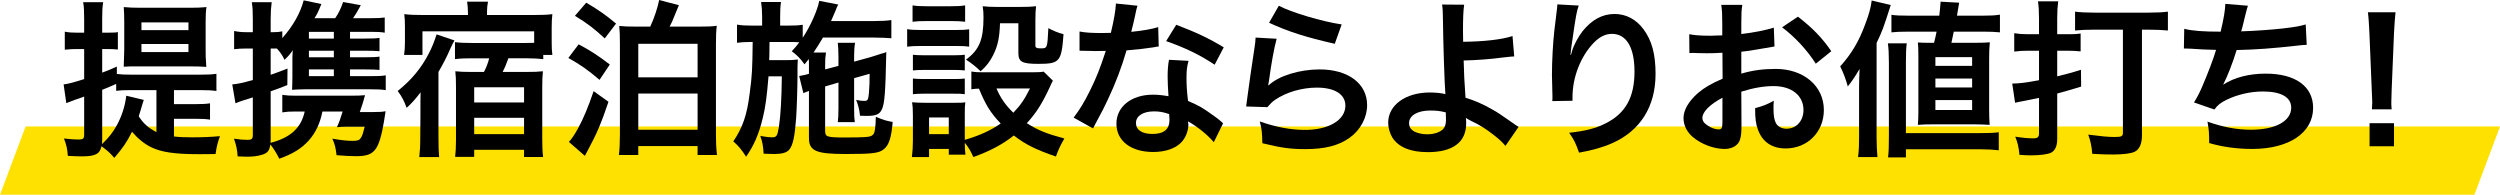 <?xml version="1.0" encoding="utf-8"?>
<!-- Generator: Adobe Illustrator 15.0.0, SVG Export Plug-In . SVG Version: 6.00 Build 0)  -->
<!DOCTYPE svg PUBLIC "-//W3C//DTD SVG 1.1//EN" "http://www.w3.org/Graphics/SVG/1.1/DTD/svg11.dtd">
<svg version="1.1" id="レイヤー_1" xmlns="http://www.w3.org/2000/svg" xmlns:xlink="http://www.w3.org/1999/xlink" x="0px"
	 y="0px" width="519.357px" height="40.458px" viewBox="0 0 519.357 40.458" enable-background="new 0 0 519.357 40.458"
	 xml:space="preserve">
<g>
	<g>
		<polygon fill="#FFE100" points="514.039,40.458 0,40.458 5.319,26.275 519.357,26.275 		"/>
		<g>
			<path d="M36.14,28.353c1.19,0.141,2.205,0.175,3.745,0.175c2.17,0,3.956-0.069,5.811-0.244c-0.525,1.435-0.7,2.205-0.91,3.71
				c-1.19,0.035-2.52,0.035-3.535,0.035c-5.005,0-7.771-0.42-9.906-1.471c-1.4-0.699-2.73-1.785-3.92-3.185
				c-1.19,2.345-1.82,3.22-3.675,5.425c-1.085-1.225-1.225-1.33-2.66-2.415c-0.35,1.61-1.295,2.101-4.096,2.101
				c-0.77,0-1.645-0.035-2.905-0.105c-0.105-1.47-0.28-2.275-0.805-3.605c1.365,0.141,2.135,0.21,2.975,0.21
				c1.015,0,1.225-0.175,1.225-1.05v-7.876c-0.805,0.315-1.225,0.455-1.89,0.665c-0.84,0.315-1.33,0.49-1.82,0.7l-0.56-3.885
				c0.945-0.105,2.24-0.455,4.271-1.12v-6.231h-1.505c-0.805,0-1.575,0.035-2.521,0.141V6.58c0.91,0.176,1.575,0.21,2.59,0.21h1.435
				V4.025c0-1.75-0.035-2.521-0.21-3.57h4.166c-0.175,1.015-0.21,1.82-0.21,3.535v2.8h1.155c1.436-0.034,1.436-0.034,1.505-0.034
				c0.035,0,0.14-0.035,0.315-0.035c0.07-0.035,0.14-0.035,0.28-0.07v3.641c-0.735-0.07-1.26-0.105-2.065-0.105h-1.19v4.9
				c1.295-0.489,1.645-0.63,3.045-1.26v1.54c0.805,0.105,1.68,0.141,2.906,0.141H41.74c1.435,0,2.275-0.035,3.22-0.176v3.57
				c-0.98-0.14-1.89-0.175-3.22-0.175H36.14v2.905h4.375c1.436,0,2.275-0.035,3.116-0.175v3.396
				c-0.945-0.141-1.68-0.175-3.116-0.175H36.14V28.353z M29.874,20.757c-0.105,0.28-0.245,0.7-0.63,2.03
				c-0.14,0.455-0.245,0.771-0.42,1.365c0.945,1.505,1.995,2.415,3.675,3.29v-8.716h-5.67c-1.225,0-1.925,0.035-2.695,0.141v-1.436
				c-1.19,0.525-1.575,0.7-2.905,1.226v10.396c0,0.315,0,0.49-0.035,0.875c1.365-1.295,2.205-2.345,3.045-3.851
				c1.05-1.89,1.75-4.06,1.995-6.195L29.874,20.757z M28.648,13.791c-1.4,0-1.96,0-2.94,0.07c0.035-0.525,0.07-1.715,0.105-3.57
				v-5.53c0-1.365-0.035-2.416-0.105-3.291c1.05,0.105,2.065,0.141,3.395,0.141h10.431c1.435,0,2.345-0.035,3.36-0.141
				c-0.14,0.84-0.175,1.82-0.175,3.15v5.775c0,1.296,0,1.4,0.14,3.501c-0.91-0.07-2.03-0.105-3.466-0.105H28.648z M29.384,6.266
				h9.766v-1.61h-9.766V6.266z M29.384,10.816h9.766V9.136h-9.766V10.816z"/>
			<path d="M72.714,15.821h4.236c1.61,0,2.415-0.035,3.185-0.175v3.08c-0.875-0.14-1.785-0.175-3.15-0.175H63.299
				c-0.875,0-1.436,0.035-2.625,0.105c0.035-0.91,0.07-1.506,0.07-2.661v-2.939c0-1.19,0-1.436,0.07-2.626
				c-0.385,0.63-0.945,1.295-1.715,1.995c-0.49-1.05-0.84-1.505-1.575-2.345c-0.315,0-0.49,0-0.805,0h-0.49v5.46
				c1.085-0.385,1.61-0.56,3.5-1.295l-0.035,3.431c-1.68,0.665-2.065,0.805-3.465,1.295v10.151l-0.035,0.56
				c4.166-1.085,6.371-3.115,7.106-6.511h-2.17c-0.98,0-1.61,0.035-2.485,0.176v-3.641c0.91,0.14,1.61,0.175,2.765,0.175h11.517
				c1.33,0,2.135-0.035,2.905-0.104c-0.175,0.63-0.175,0.63-0.455,1.609c-0.14,0.42-0.42,1.296-0.63,1.891h2.8
				c1.225,0,1.925-0.035,2.556-0.175c-0.175,1.085-0.175,1.155-0.315,2.03c-0.49,2.94-1.05,4.9-1.75,5.811
				c-0.805,1.12-1.855,1.505-4.061,1.505c-1.05,0-2.485-0.07-4.061-0.21c-0.175-1.505-0.35-2.275-0.875-3.431
				c1.855,0.315,2.976,0.455,4.166,0.455c1.12,0,1.435-0.104,1.785-0.665c0.315-0.524,0.385-0.77,0.77-2.275h-3.57
				c-0.84,0-1.645,0.035-2.205,0.105c0.455-0.98,0.77-1.855,1.19-3.256h-4.2c-0.49,2.485-1.4,4.411-2.871,6.056
				c-1.505,1.646-3.255,2.73-6.09,3.746c-0.595-1.19-1.12-2.03-1.855-2.976c-0.175,1.295-0.56,1.785-1.68,2.135
				c-1.015,0.315-1.855,0.421-3.325,0.421c-0.455,0-0.91-0.035-1.785-0.07c-0.105-1.471-0.28-2.275-0.77-3.676
				c1.085,0.175,1.995,0.245,2.8,0.245c0.91,0,1.12-0.21,1.12-1.015v-7.807c-0.875,0.28-1.155,0.386-1.89,0.596
				c-0.56,0.175-1.12,0.385-1.715,0.63l-0.665-3.92c1.19-0.105,2.135-0.315,4.271-0.91v-6.546h-1.33
				c-0.945,0-1.715,0.035-2.556,0.14V6.44c0.875,0.175,1.575,0.245,2.59,0.245h1.295V3.99c0-1.646-0.035-2.415-0.21-3.535h4.13
				c-0.14,1.155-0.21,1.995-0.21,3.5v2.73h0.49c0.875,0,1.295-0.035,1.925-0.175v1.4c2.24-2.485,3.78-5.286,4.445-7.842l3.676,0.771
				c-0.666,1.646-0.875,2.065-1.436,2.94h4.306c0.735-1.085,1.155-1.96,1.645-3.36l3.675,0.665C74.22,2.45,73.87,3.01,73.345,3.78
				h3.43c1.575,0,2.345-0.035,3.15-0.14V6.79c-0.805-0.14-1.575-0.175-2.73-0.175h-4.48v1.4h2.906c1.785,0,2.485-0.035,3.22-0.14
				v2.765c-0.805-0.069-1.575-0.104-3.22-0.104h-2.906v1.365h2.906c1.785,0,2.485-0.035,3.22-0.141v2.766
				c-0.735-0.07-1.541-0.105-3.22-0.105h-2.906V15.821z M69.354,6.615h-5.18v1.4h5.18V6.615z M69.354,10.536h-5.18v1.365h5.18
				V10.536z M64.174,14.421v1.4h5.18v-1.4H64.174z"/>
			<path d="M87.342,22.157c0-0.14,0-0.525,0-1.12c0-0.455,0-0.455,0.035-1.855c-1.26,1.61-1.89,2.311-2.905,3.221
				c-0.49-1.4-1.05-2.45-1.855-3.501c2.835-2.274,4.865-4.69,6.476-7.806c0.7-1.365,1.12-2.45,1.61-3.955l3.71,1.26
				c-0.245,0.42-0.525,0.945-0.91,1.82c-0.56,1.33-1.505,3.186-2.415,4.726v13.441c0,1.926,0.035,2.94,0.14,4.235h-4.13
				c0.14-1.295,0.21-2.135,0.21-4.235l0.035-4.62V22.157z M97.213,2.625c0-0.84-0.07-1.54-0.175-2.275h4.34
				c-0.14,0.7-0.21,1.365-0.21,2.275v0.49h9.696c1.855,0,2.766-0.035,3.886-0.175c-0.105,0.84-0.14,1.715-0.14,2.835v3.011
				c0,1.05,0.035,1.854,0.14,2.625h-1.89v0.875c-0.91-0.105-2.03-0.175-3.291-0.175h-3.956c-0.525,1.435-0.735,1.96-1.19,2.835
				h4.795c1.68,0,2.59-0.035,3.57-0.14c-0.105,0.944-0.14,1.89-0.14,3.36v10.536c0,1.505,0.035,2.695,0.175,3.92h-3.956v-1.505
				H98.509v1.47h-3.956c0.105-0.84,0.175-2.064,0.175-3.465V17.957c0-1.296-0.035-2.275-0.14-3.15c0.98,0.104,1.82,0.14,3.395,0.14
				h2.556c0.525-1.015,0.805-1.75,1.085-2.835h-3.815c-1.26,0-2.205,0.035-3.291,0.175V8.751c1.05,0.14,2.03,0.175,3.396,0.175
				h11.376c0.56,0,0.98,0,1.68-0.035v-2.38H87.763v4.9h-3.815c0.105-0.771,0.175-1.575,0.175-2.625V5.565
				c0-1.12-0.035-1.855-0.14-2.625c1.19,0.14,2.206,0.175,3.851,0.175h9.381V2.625z M98.509,21.282h10.361v-3.15H98.509V21.282z
				 M98.509,27.862h10.361v-3.395H98.509V27.862z"/>
			<path d="M120.207,9.206c2.556,1.365,3.956,2.275,6.476,4.2l-2.135,3.186c-2.416-2.065-3.92-3.115-6.476-4.551L120.207,9.206z
				 M126.403,21.142c-1.4,4.201-2.45,6.687-4.2,9.906c-0.35,0.665-0.455,0.84-0.7,1.33l-3.326-2.905
				c0.49-0.455,1.12-1.399,1.925-2.835c1.085-1.995,2.065-4.306,3.221-7.701L126.403,21.142z M121.782,0.56
				c2.38,1.365,4.201,2.66,6.196,4.341l-2.345,3.08c-2.135-1.995-3.641-3.15-6.196-4.69L121.782,0.56z M135.084,5.53
				c0.91-1.995,1.47-3.745,1.855-5.53l4.095,1.085c-0.28,0.7-0.28,0.7-1.015,2.45c-0.28,0.735-0.525,1.295-0.91,1.995h5.985
				c1.995,0,2.8-0.035,3.815-0.175c-0.14,1.12-0.175,2.205-0.175,3.815v18.657c0,1.609,0.035,2.66,0.21,4.375h-4.025v-1.855h-12.321
				v1.855h-4.025c0.14-0.98,0.21-2.695,0.21-4.271V9.136c0-1.855-0.035-2.625-0.14-3.745c0.945,0.104,1.785,0.14,3.815,0.14H135.084
				z M132.599,16.066h12.321V9.101h-12.321V16.066z M132.599,26.952h12.321v-7.525h-12.321V26.952z"/>
			<path d="M171.414,17.957v9.171c0,0.7,0.14,1.015,0.49,1.155c0.49,0.21,1.505,0.279,3.116,0.279c4.9,0,5.74-0.069,6.23-0.489
				c0.49-0.351,0.63-1.261,0.7-3.815c1.575,0.665,1.995,0.805,3.5,1.085c-0.28,3.255-0.77,4.795-1.82,5.636
				c-1.015,0.84-2.275,1.015-7.911,1.015c-6.23,0-7.666-0.63-7.666-3.36v-9.731c-0.455,0.141-0.805,0.28-1.155,0.455l-0.875-3.57
				l0.385-0.069c0.805-0.141,0.91-0.176,1.646-0.386v-1.715c0-0.525,0-0.84-0.035-1.365c-0.315,0.42-0.455,0.595-0.875,1.12
				c-0.945-1.295-1.54-1.89-2.66-2.73c0.805-0.875,1.05-1.155,1.575-1.854c-0.805-0.07-1.226-0.07-2.451-0.07h-3.745
				c-0.035,3.255-0.035,3.255-0.07,3.78h3.291c1.19,0,1.89-0.035,2.66-0.14c-0.035,0.279-0.07,1.575-0.07,1.785
				c0,0.385,0,0.734,0,1.12c0,0.14,0,0.279,0,0.455c0,2.205-0.14,6.755-0.28,8.785c-0.28,3.815-0.665,5.671-1.435,6.581
				c-0.525,0.63-1.505,0.91-3.115,0.91c-0.245,0-0.245,0-1.26-0.035c-0.385-0.035-0.385-0.035-0.945-0.035
				c-0.105-1.645-0.245-2.45-0.7-3.71c0.21,0.07,0.385,0.07,0.49,0.104c0.875,0.141,1.4,0.21,1.925,0.21
				c0.98,0,1.155-0.279,1.47-2.24c0.35-2.24,0.56-6.09,0.595-10.431h-2.765c-0.35,4.235-0.63,6.371-1.19,8.646
				c-0.805,3.326-1.82,5.706-3.465,8.052c-0.91-1.436-1.61-2.275-2.66-3.186c1.96-2.905,2.835-5.461,3.396-9.906
				c0.525-3.955,0.56-5.006,0.63-10.746h-0.385c-1.226,0-2.206,0.07-2.871,0.175V5.11c1.015,0.175,1.68,0.21,3.22,0.21h1.996V3.5
				c0-1.26-0.07-2.17-0.21-3.08h4.131c-0.14,0.98-0.175,1.61-0.175,3.08v1.82h1.505c1.505,0,2.275-0.035,3.185-0.175v2.695
				c1.61-2.415,3.081-5.741,3.431-7.666l3.955,0.771c-0.175,0.245-0.35,0.665-0.595,1.33c-0.105,0.245-0.35,0.805-0.91,2.1h8.926
				c1.54,0,2.695-0.069,3.605-0.21v3.78c-0.84-0.069-2.31-0.14-3.57-0.14h-10.641c-0.665,1.12-1.155,1.925-1.96,3.115h2.59
				c-0.14,0.91-0.175,1.295-0.175,2.73v0.77l2.765-0.734v-1.891c0-1.26-0.07-2.311-0.14-2.905h3.605
				c-0.14,0.665-0.21,1.505-0.21,2.73v1.19l3.535-0.98c0.175-0.035,0.595-0.175,1.225-0.385c0.315-0.105,0.595-0.21,0.84-0.28
				c0.63-0.14,0.665-0.175,1.085-0.35c-0.175,8.506-0.35,10.641-0.91,11.9c-0.49,1.051-1.225,1.365-3.185,1.365
				c-0.245,0-0.245,0-1.365-0.035c-0.14-1.33-0.35-2.135-0.805-3.29c0.665,0.141,1.19,0.21,1.68,0.21c0.735,0,0.84-0.21,0.98-1.68
				c0.105-1.226,0.14-2.45,0.14-3.956l-3.22,0.91v6.23c0,1.575,0.035,2.101,0.14,2.906h-3.536c0.105-0.91,0.14-1.4,0.14-2.906v-5.32
				L171.414,17.957z"/>
			<path d="M188.457,6.056c0.84,0.14,1.505,0.175,2.835,0.175h7.21c1.47,0,2.065-0.035,2.835-0.14v3.605
				c-0.735-0.105-1.19-0.141-2.66-0.141h-7.386c-1.26,0-1.996,0.035-2.835,0.141V6.056z M218.735,16.767
				c-0.21,0.35-0.21,0.35-0.7,1.436c-1.505,3.255-2.8,5.32-4.726,7.386c2.38,1.505,3.99,2.135,7.806,3.185
				c-0.805,1.4-1.26,2.311-1.75,3.746c-4.095-1.4-6.371-2.521-8.751-4.376c-2.345,1.855-4.831,3.186-8.401,4.48
				c-0.56-1.26-1.05-2.065-1.785-2.976c0,1.19,0.035,1.61,0.14,2.485h-3.465v-1.189h-4.096v1.68h-3.57
				c0.14-1.085,0.21-2.205,0.21-3.465v-5.146c0-1.12-0.035-1.926-0.175-2.766c0.875,0.07,1.61,0.105,2.695,0.105h6.021
				c1.365,0,1.75,0,2.345-0.105c-0.105,0.771-0.105,1.225-0.105,2.556v5.25c3.115-0.91,5.391-1.96,7.456-3.396
				c-2.135-2.24-3.15-3.92-4.516-7.245c-0.7,0.034-1.015,0.034-1.575,0.14v-3.71c0.7,0.14,1.33,0.175,2.24,0.175h10.326
				c1.33,0,1.96-0.035,2.45-0.141L218.735,16.767z M189.577,1.12c0.945,0.14,1.505,0.175,2.94,0.175h5.041
				c1.435,0,1.995-0.035,2.94-0.175v3.396c-0.945-0.105-1.68-0.141-2.94-0.141h-5.041c-1.26,0-2.065,0.035-2.94,0.141V1.12z
				 M189.647,11.376c0.665,0.07,1.19,0.105,2.311,0.105h6.23c1.155,0,1.61-0.035,2.24-0.105v3.256c-0.77-0.07-1.19-0.105-2.24-0.105
				h-6.23c-1.12,0-1.61,0.035-2.311,0.105V11.376z M189.647,16.312c0.665,0.07,1.19,0.105,2.311,0.105h6.23
				c1.155,0,1.61-0.035,2.24-0.105v3.255c-0.805-0.104-1.155-0.104-2.31-0.104h-6.196c-1.085,0-1.54,0.035-2.275,0.104V16.312z
				 M193.007,27.862h4.096v-3.465h-4.096V27.862z M207.744,4.83c-0.105,3.046-0.455,4.69-1.435,6.651
				c-0.7,1.364-1.365,2.24-2.59,3.325c-1.015-0.98-2.03-1.785-3.045-2.415c2.765-2.03,3.64-4.166,3.64-8.751
				c0-1.086-0.035-1.436-0.175-2.346c0.91,0.105,1.68,0.14,2.765,0.14h5.356c1.225,0,2.065-0.034,2.975-0.14
				c-0.105,0.771-0.14,1.681-0.14,2.976v5.181c0,0.455,0.245,0.595,1.085,0.595c1.4,0,1.4,0,1.61-4.2
				c1.05,0.56,1.96,0.944,3.15,1.26c-0.42,5.74-0.805,6.161-5.25,6.161c-3.396,0-4.13-0.421-4.13-2.275V4.83H207.744z
				 M207.009,18.377c0.875,2.03,1.855,3.43,3.5,5.04c1.505-1.575,2.24-2.625,3.465-5.04H207.009z"/>
			<path d="M236.304,1.19c-0.21,0.665-0.21,0.665-0.56,2.345c-0.175,0.84-0.35,1.54-0.735,3.08c2.416-0.245,4.235-0.56,5.601-0.979
				l0.105,4.025c-0.385,0.035-0.455,0.035-1.12,0.175c-1.26,0.21-3.395,0.455-5.565,0.63c-1.015,3.5-2.275,6.826-3.851,10.151
				c-0.805,1.715-1.12,2.345-2.45,4.795c-0.455,0.841-0.455,0.841-0.665,1.261l-4.025-2.24c1.225-1.61,2.205-3.186,3.396-5.601
				c1.365-2.801,1.96-4.235,3.29-8.261c-1.575,0.034-1.785,0.034-2.205,0.034c-0.455,0-0.665,0-1.4-0.034l-1.855-0.035v-3.99
				c1.26,0.244,2.59,0.314,4.726,0.314c0.42,0,1.015,0,1.785-0.035c0.595-2.485,0.98-4.585,1.05-6.09L236.304,1.19z M252.16,29.543
				c-1.26-1.505-3.29-3.15-5.355-4.341c0.035,0.315,0.07,0.561,0.07,0.7c0,1.295-0.595,2.801-1.505,3.711
				c-1.225,1.26-3.326,1.96-5.811,1.96c-4.621,0-7.631-2.311-7.631-5.881c0-3.535,3.115-6.021,7.561-6.021
				c1.05,0,1.785,0.07,3.255,0.315c-0.105-1.61-0.175-2.976-0.175-4.025c0-1.365,0.07-2.381,0.28-3.536l4.061,0.21
				c-0.35,1.296-0.42,2.101-0.42,3.536c0,1.399,0.07,2.8,0.315,4.795c2.52,1.12,2.87,1.295,5.531,3.221
				c0.525,0.35,0.665,0.49,1.225,0.945c0.28,0.279,0.28,0.279,0.525,0.489L252.16,29.543z M239.734,23.138
				c-2.275,0-3.746,0.944-3.746,2.415c0,1.435,1.26,2.275,3.431,2.275c2.38,0,3.535-0.98,3.535-2.94c0-0.351-0.07-1.19-0.07-1.19
				C241.659,23.277,240.819,23.138,239.734,23.138z M252.335,13.441c-3.045-2.03-6.161-3.535-10.081-4.9l2.1-3.396
				c4.13,1.575,6.756,2.8,9.871,4.69L252.335,13.441z"/>
			<path d="M265.214,8.051c-0.525,1.925-1.121,5.181-1.576,8.61c-0.07,0.49-0.07,0.49-0.175,1.016l0.07,0.07
				c2.03-1.961,6.37-3.326,10.606-3.326c5.95,0,9.871,2.94,9.871,7.421c0,2.556-1.365,5.146-3.605,6.756
				c-2.275,1.646-5.181,2.381-9.241,2.381c-3.011,0-4.936-0.245-8.926-1.226c-0.035-2.17-0.105-2.87-0.525-4.516
				c3.431,1.19,6.44,1.75,9.416,1.75c4.936,0,8.366-2.064,8.366-5.04c0-2.346-2.205-3.745-5.916-3.745
				c-3.115,0-6.371,0.944-8.716,2.555c-0.63,0.455-0.84,0.665-1.575,1.505l-4.41-0.14c0.105-0.63,0.105-0.77,0.28-2.101
				c0.28-2.17,0.84-6.056,1.47-10.186c0.14-0.84,0.175-1.26,0.21-2.03L265.214,8.051z M265.669,1.19
				c2.415,1.33,9.101,3.325,13.057,3.885l-1.436,4.025c-5.986-1.365-9.661-2.521-13.652-4.375L265.669,1.19z"/>
			<path d="M304.169,0.979c-0.175,1.155-0.244,2.871-0.244,5.426c0,0.49,0,0.596,0.034,2.275c4.2-0.035,8.052-0.455,10.257-1.19
				l0.35,4.235c-0.7,0.035-0.7,0.035-2.275,0.211c-2.94,0.385-5.461,0.56-8.226,0.63c0.069,2.73,0.14,4.306,0.385,7.735
				c1.96,0.596,3.605,1.33,5.46,2.381c1.261,0.699,1.855,1.12,4.516,2.975c0.455,0.315,0.631,0.455,1.051,0.7l-2.73,3.956
				c-0.63-0.771-1.189-1.296-2.485-2.311c-1.681-1.295-2.765-1.995-4.62-2.87c-0.455-0.245-0.735-0.386-1.12-0.631
				c0.034,0.28,0.069,0.596,0.069,1.12c0,3.921-2.765,5.986-7.98,5.986c-3.57,0-6.056-1.016-7.351-3.011
				c-0.525-0.875-0.875-2.03-0.875-3.115c0-3.641,3.604-6.266,8.646-6.266c1.295,0,2.556,0.14,3.256,0.35
				c-0.035-0.104-0.035-0.104-0.035-0.35c-0.141-1.26-0.455-10.816-0.49-15.191c-0.035-1.75-0.035-2.101-0.175-3.08L304.169,0.979z
				 M297.099,22.962c-2.625,0-4.375,1.051-4.375,2.591c0,0.84,0.385,1.399,1.189,1.82c0.665,0.314,1.61,0.524,2.555,0.524
				c1.331,0,2.486-0.35,3.186-0.945c0.49-0.42,0.735-1.085,0.735-1.96c0-0.63-0.034-1.61-0.034-1.645
				C299.059,23.032,298.429,22.962,297.099,22.962z"/>
			<path d="M327.97,1.155c-0.42,1.189-0.596,2.1-1.26,6.756c-0.245,1.47-0.385,2.66-0.455,3.5h0.104c0.07-0.21,0.07-0.21,0.21-0.771
				c0.35-1.225,1.26-2.94,2.205-4.165c1.926-2.38,4.096-3.57,6.651-3.57c2.38,0,4.48,1.12,5.985,3.15
				c1.75,2.345,2.521,5.181,2.521,9.311c0,6.756-3.15,11.797-9.031,14.387c-1.785,0.805-4.235,1.505-6.86,1.96
				c-0.7-1.995-1.086-2.765-2.065-4.13c3.501-0.386,5.53-0.91,7.665-1.995c4.061-2.065,5.916-5.391,5.916-10.712
				c0-5.04-1.68-7.841-4.69-7.841c-1.33,0-2.556,0.596-3.78,1.855c-2.73,2.835-4.41,7.141-4.41,11.307c0,0.175,0,0.42,0,0.734
				l-4.201,0.07c0.035-0.21,0.035-0.385,0.035-0.455c0-0.14,0-0.35,0-0.665c-0.035-1.015-0.104-3.605-0.104-4.306
				c0-2.835,0.21-6.721,0.489-9.136l0.525-4.341c0.07-0.595,0.105-0.734,0.105-1.189L327.97,1.155z"/>
			<path d="M361.78,25.938c0,1.436-0.07,2.275-0.281,2.976c-0.314,1.225-1.574,2.03-3.22,2.03c-2.205,0-4.866-0.98-6.616-2.485
				c-1.26-1.085-1.925-2.45-1.925-3.956c0-1.645,1.085-3.5,3.011-5.18c1.26-1.086,2.8-1.996,5.11-2.976l-0.035-5.391
				c-0.28,0-0.28,0-1.435,0.07c-0.525,0.034-1.016,0.034-1.891,0.034c-0.525,0-1.506-0.034-1.926-0.034
				c-0.455-0.035-0.77-0.035-0.875-0.035c-0.14,0-0.42,0-0.734,0.035l-0.035-3.921c0.98,0.21,2.38,0.315,4.235,0.315
				c0.351,0,0.735,0,1.226-0.035c0.84-0.035,1.015-0.035,1.399-0.035V5.04c0-1.995-0.034-2.905-0.21-4.025h4.375
				c-0.174,1.12-0.209,1.855-0.209,3.815v2.24c2.625-0.314,4.971-0.77,6.756-1.33l0.139,3.921c-0.629,0.104-1.295,0.21-3.71,0.63
				c-1.155,0.21-1.854,0.314-3.185,0.455v4.551c2.38-0.7,4.585-0.98,7.141-0.98c5.846,0,10.011,3.57,10.011,8.541
				c0,4.55-3.396,7.98-7.946,7.98c-2.835,0-4.83-1.365-5.74-3.886c-0.455-1.189-0.596-2.345-0.596-4.48
				c1.785-0.489,2.381-0.734,3.887-1.54c-0.07,0.665-0.07,0.98-0.07,1.54c0,1.471,0.14,2.416,0.49,3.081
				c0.385,0.734,1.225,1.189,2.205,1.189c2.064,0,3.535-1.645,3.535-3.885c0-3.011-2.45-4.971-6.195-4.971
				c-2.101,0-4.236,0.385-6.721,1.155L361.78,25.938z M357.824,20.302c-2.626,1.4-4.165,2.94-4.165,4.2
				c0,0.596,0.35,1.12,1.154,1.61c0.701,0.49,1.576,0.771,2.24,0.771c0.596,0,0.771-0.315,0.771-1.471V20.302z M377.216,13.231
				c-1.75-2.766-4.305-5.531-7-7.561l3.29-2.206c3.046,2.346,5.075,4.446,6.931,7.176L377.216,13.231z"/>
			<path d="M386.209,18.202c0-1.33,0.034-2.171,0.104-3.886c-1.05,1.785-1.54,2.485-2.449,3.641
				c-0.386-1.436-0.91-2.836-1.576-4.166c2.311-2.555,3.886-5.181,5.181-8.716c0.806-2.135,1.155-3.36,1.365-4.971l3.956,0.945
				c-1.646,5.11-1.646,5.11-2.941,7.876v19.637c0,1.575,0.07,2.73,0.176,4.061h-4.025c0.175-1.435,0.21-2.415,0.21-4.096V18.202z
				 M392.229,32.693c0.141-1.19,0.175-2.24,0.175-4.341V12.951c0-1.75-0.069-2.905-0.21-3.955h3.92
				c-0.14,1.05-0.174,2.205-0.174,3.99v14.666h15.436c1.785,0,2.766-0.034,3.852-0.175v3.745c-1.191-0.14-2.275-0.21-3.887-0.21
				h-15.4v1.681H392.229z M396.22,6.58c-1.436,0-2.24,0.035-3.29,0.141V3.08c0.944,0.14,1.89,0.175,3.71,0.175h6.23
				c0.141-1.225,0.176-1.54,0.28-2.905l3.851,0.21c-0.314,1.785-0.314,1.785-0.455,2.695h5.285c1.716,0,2.486-0.035,3.641-0.21
				v3.676c-1.05-0.105-2.029-0.141-3.221-0.141h-6.37c-0.21,1.016-0.21,1.016-0.49,2.311h5.006c1.505,0,2.24-0.035,2.976-0.104
				c-0.105,1.12-0.141,1.785-0.141,3.43v10.606c0,1.436,0.035,2.065,0.105,3.115c-1.295-0.07-1.926-0.104-2.976-0.104h-8.996
				c-1.05,0-1.61,0-2.94,0.104c0.07-0.84,0.105-1.68,0.105-2.766v-11.48c0-1.365-0.035-2.24-0.105-2.871
				c0.805,0.07,1.365,0.07,2.836,0.07h0.525c0.244-0.979,0.35-1.435,0.524-2.311H396.22z M402.065,13.687h7.631v-1.82h-7.631V13.687
				z M402.065,18.167h7.631v-1.855h-7.631V18.167z M402.065,22.857h7.631v-2.065h-7.631V22.857z"/>
			<path d="M423.589,3.851c0-1.541-0.07-2.521-0.21-3.57h4.2c-0.14,1.085-0.209,2.029-0.209,3.535v3.29h2.765
				c0.771,0,1.4-0.035,2.101-0.14v3.71c-0.875-0.104-1.82-0.14-2.906-0.14h-1.959v5.32c2.24-0.56,2.869-0.7,4.936-1.365l0.034,3.5
				c-2.556,0.771-3.396,1.016-4.97,1.436v9.486c0,1.435-0.455,2.415-1.33,2.835c-0.736,0.315-2.275,0.525-4.096,0.525
				c-0.631,0-1.506-0.035-2.416-0.105c-0.175-1.68-0.35-2.45-0.875-3.78c1.541,0.245,2.695,0.351,3.711,0.351
				c0.945,0,1.225-0.245,1.225-1.051v-7.351c-1.154,0.245-1.82,0.385-3.85,0.771c-0.42,0.069-0.666,0.14-1.121,0.245l-0.595-3.991
				c1.646-0.035,2.765-0.175,5.565-0.7v-6.125h-2.135c-1.19,0-1.961,0.035-3.011,0.175V6.896c0.841,0.14,1.61,0.21,2.73,0.21h2.415
				V3.851z M435.035,6.16c-1.47,0-2.87,0.07-3.955,0.176V2.415c0.944,0.14,2.345,0.21,4.095,0.21h11.097
				c1.75,0,3.15-0.07,4.095-0.21v3.921c-1.049-0.105-2.555-0.176-4.095-0.176h-1.295v22.018c0,1.681-0.525,2.835-1.47,3.325
				c-0.771,0.385-2.381,0.596-4.621,0.596c-1.155,0-2.381-0.035-4.235-0.141c-0.14-1.68-0.351-2.625-0.841-3.99
				c2.73,0.35,4.131,0.49,5.461,0.49c1.471,0,1.75-0.141,1.75-0.91V6.16H435.035z"/>
			<path d="M453.76,5.985c1.61,0.42,3.955,0.595,7.561,0.595c0.665-2.8,0.91-4.271,0.979-5.775l4.691,0.386
				c-0.21,0.63-0.21,0.63-0.561,2.029c-0.63,2.626-0.63,2.626-0.84,3.291c2.66-0.07,6.615-0.351,8.926-0.63
				c2.591-0.315,3.256-0.455,4.48-0.806l0.21,4.235c-0.805,0.035-1.12,0.07-2.03,0.175c-5.075,0.561-8.155,0.806-12.531,0.91
				c-0.734,2.485-2.064,5.846-2.766,7.106v0.069c2.346-1.505,5.391-2.274,8.821-2.274c6.161,0,9.836,2.66,9.836,7.105
				c0,5.181-5.005,8.541-12.671,8.541c-3.115,0-6.195-0.42-8.926-1.226c0-1.995-0.035-2.695-0.351-4.445
				c3.15,1.12,6.091,1.68,9.031,1.68c5.075,0,8.366-1.785,8.366-4.585c0-2.17-2.101-3.36-5.881-3.36
				c-2.591,0-5.286,0.63-7.525,1.715c-1.296,0.631-1.926,1.155-2.556,2.03l-4.235-1.47c0.525-0.84,1.119-1.926,1.645-3.15
				c1.155-2.66,2.451-6.056,2.94-7.771c-1.854-0.035-3.431-0.105-5.285-0.245c-0.49-0.035-0.841-0.035-1.12-0.035
				c-0.035,0-0.141,0-0.28,0L453.76,5.985z"/>
			<path d="M492.752,22.717c0.035-0.734,0.07-1.085,0.07-1.505c0-0.385,0-0.385-0.105-2.485l-0.49-11.901
				c-0.069-1.54-0.175-3.29-0.314-4.271h5.74c-0.104,0.945-0.245,2.766-0.315,4.271l-0.489,11.901c-0.07,2.03-0.07,2.03-0.07,2.521
				c0,0.42,0,0.771,0.07,1.47H492.752z M492.262,30.383v-4.795h5.075v4.795H492.262z"/>
		</g>
	</g>
</g>
</svg>
